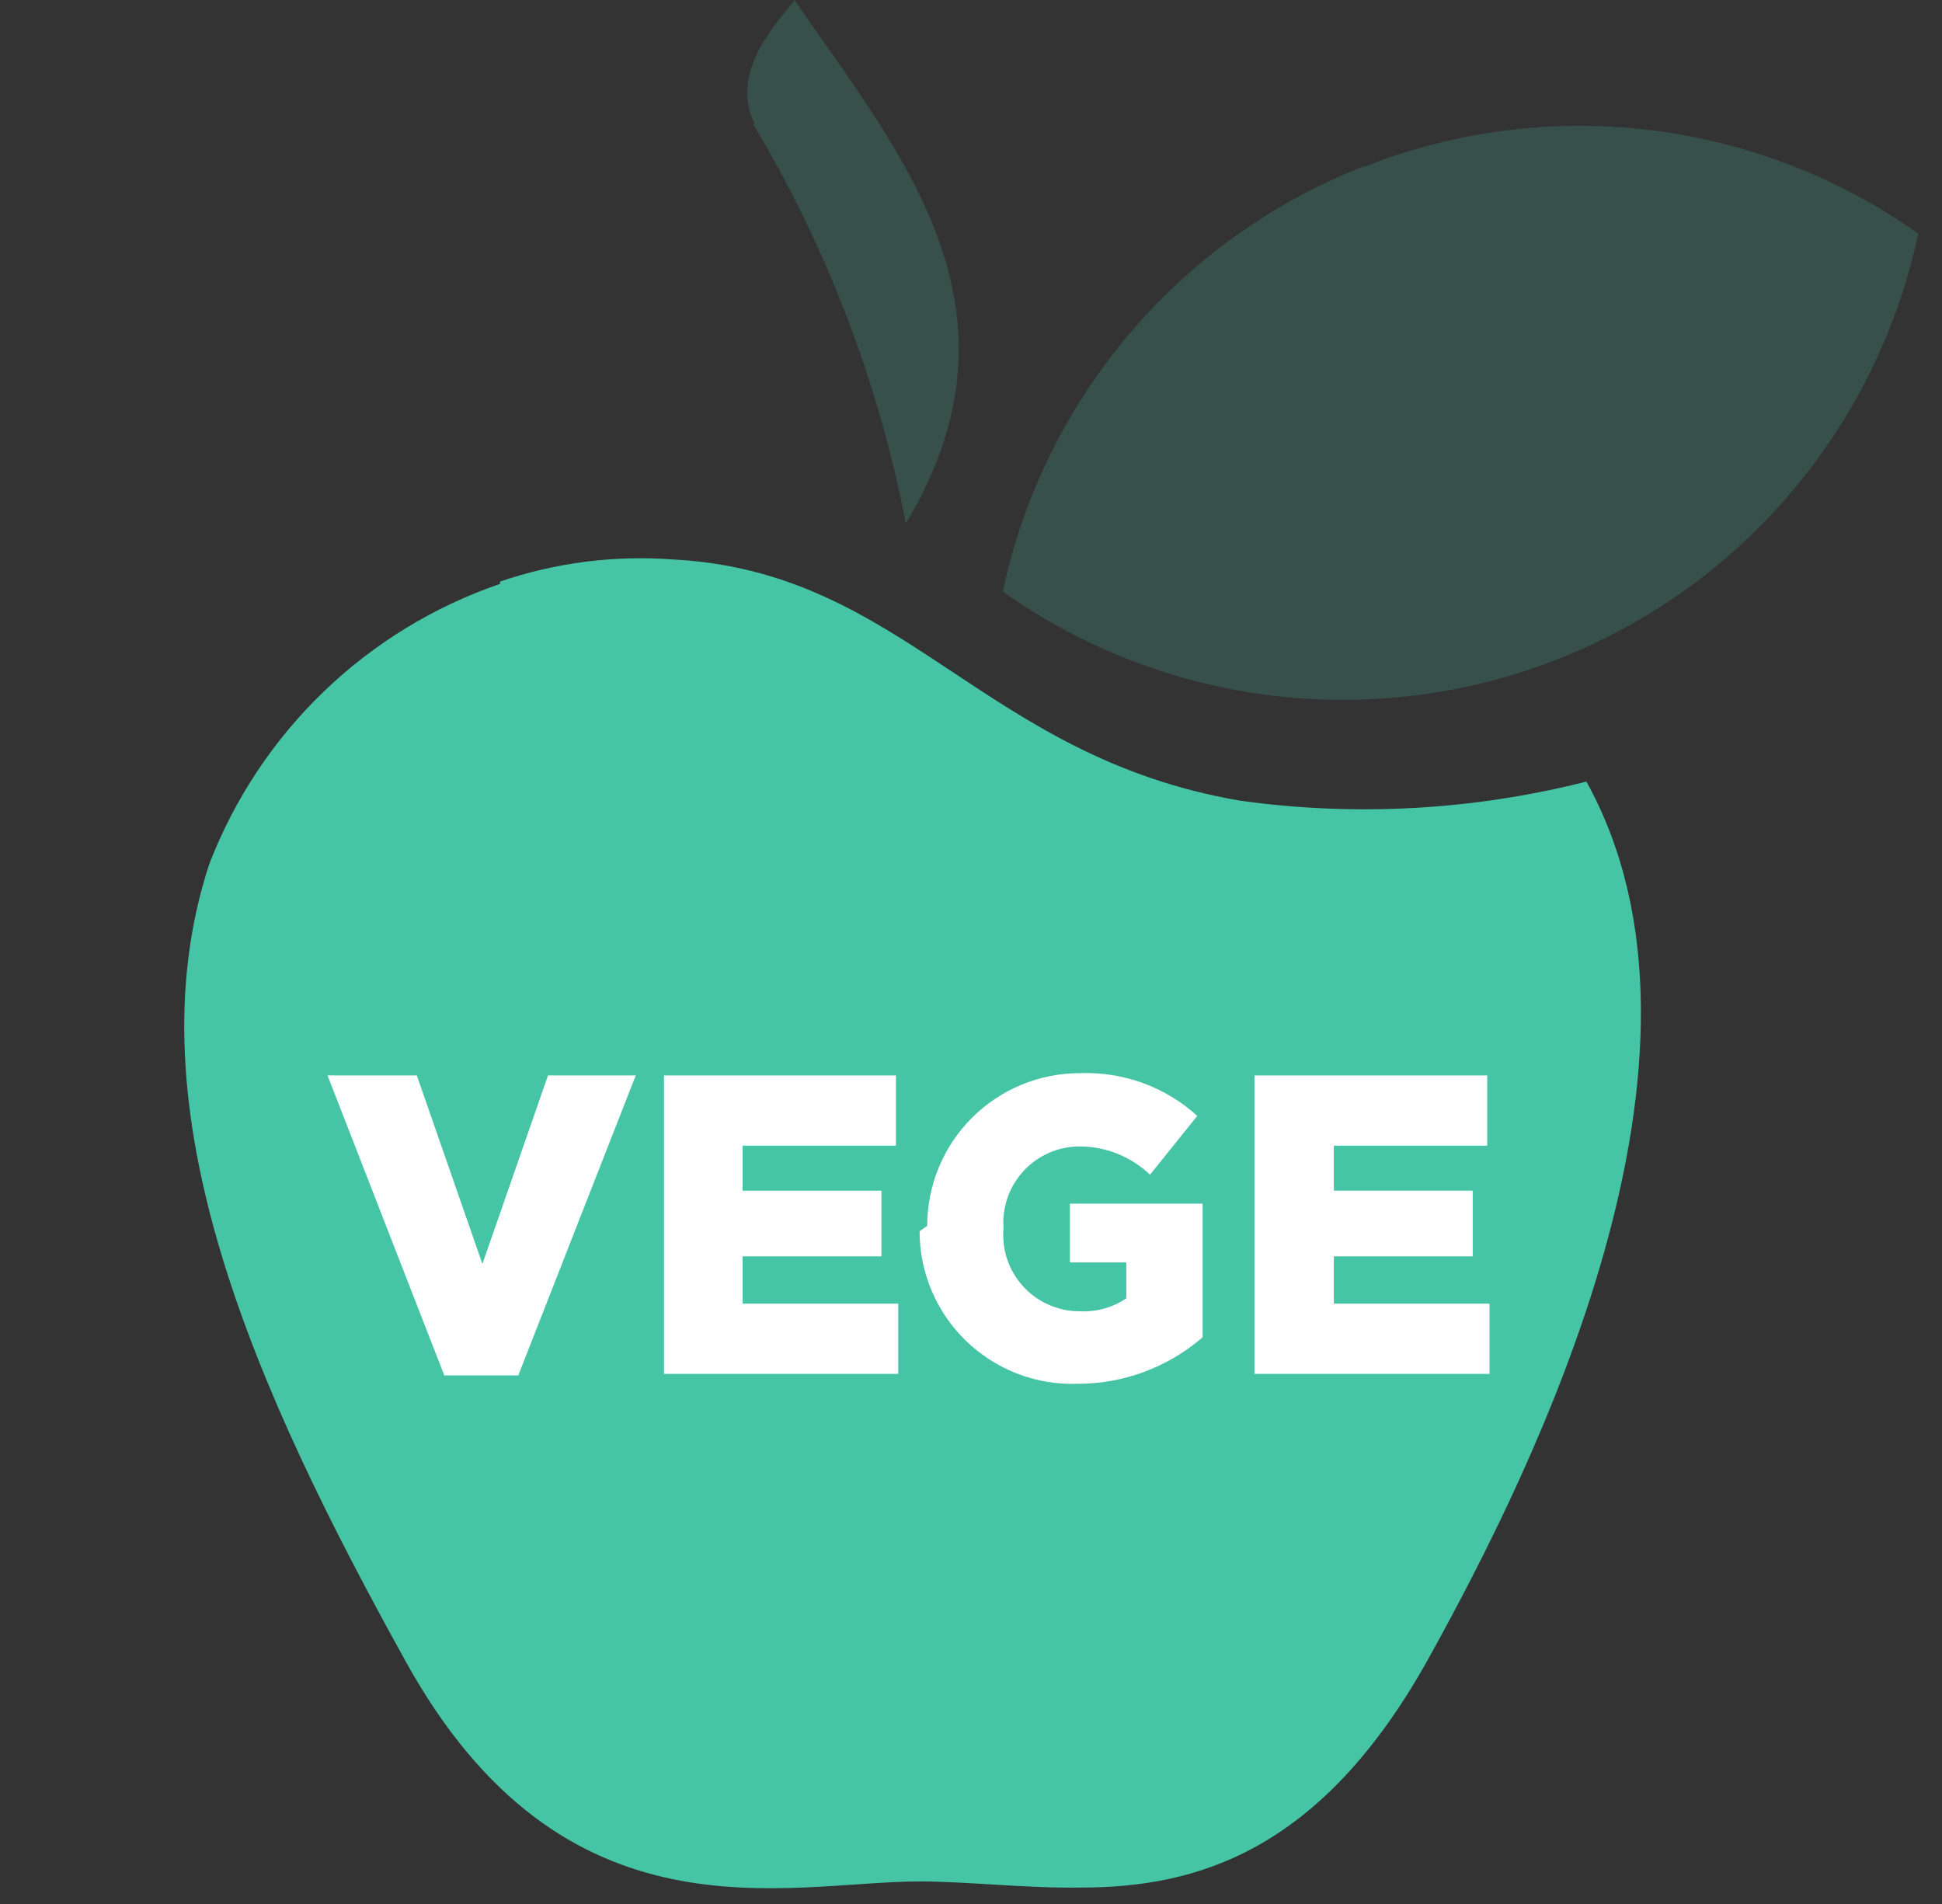 <svg width="51" height="50" viewBox="0 0 51 50" fill="none" xmlns="http://www.w3.org/2000/svg">
<rect x="0" y="0" width="51" height="50" fill="#333333" stroke="none"/>
<path d="M13.13 15.334C11.398 15.928 9.817 16.894 8.498 18.165C7.18 19.436 6.155 20.98 5.496 22.69C3.373 29.144 6.739 36.56 10.646 43.615C14.813 51.172 20.663 49.408 24.15 49.408C25.432 49.408 26.875 49.589 28.377 49.569C31.403 49.569 34.688 48.647 37.514 43.555C40.339 38.464 45.648 27.721 41.661 20.525C38.69 21.279 35.601 21.449 32.565 21.026C25.773 19.863 23.769 15.013 17.678 14.692C16.138 14.576 14.591 14.774 13.13 15.273" fill="#46C5A6"/>
<path d="M35.81 4.37C33.431 5.301 31.32 6.809 29.666 8.757C28.012 10.706 26.867 13.034 26.334 15.534C28.422 17.015 30.845 17.953 33.386 18.264C35.926 18.576 38.505 18.251 40.889 17.319C43.273 16.387 45.388 14.877 47.044 12.924C48.7 10.972 49.845 8.638 50.377 6.133C48.291 4.658 45.872 3.724 43.336 3.416C40.801 3.108 38.228 3.436 35.851 4.37" fill="#46C5A6" fill-opacity="0.2"/>
<path d="M19.782 3.267C21.719 6.501 23.075 10.049 23.789 13.75C27.175 8.098 23.649 4.049 20.864 0C20.483 0.541 19.121 1.824 19.822 3.267" fill="#46C5A6" fill-opacity="0.2"/>
<path d="M8.602 28.242H10.946L12.669 33.193L14.392 28.242H16.696L13.611 36.119H11.668L8.602 28.242Z" fill="white"/>
<path d="M17.438 28.242H23.529V30.086H19.502V31.269H23.148V32.992H19.502V34.235H23.589V36.079H17.438V28.242Z" fill="white"/>
<path d="M24.35 32.191C24.35 31.127 24.772 30.108 25.524 29.356C26.275 28.604 27.295 28.182 28.357 28.182C29.493 28.138 30.601 28.541 31.443 29.304L30.201 30.848C29.704 30.374 29.044 30.108 28.357 30.106C28.082 30.105 27.809 30.161 27.557 30.271C27.304 30.38 27.077 30.54 26.889 30.742C26.701 30.943 26.556 31.181 26.464 31.44C26.372 31.7 26.334 31.976 26.354 32.251C26.329 32.529 26.362 32.809 26.451 33.073C26.541 33.337 26.684 33.58 26.873 33.786C27.061 33.992 27.291 34.156 27.547 34.267C27.802 34.379 28.078 34.437 28.357 34.435C28.791 34.457 29.22 34.338 29.579 34.095V33.153H28.097V31.609H31.583V35.117C30.666 35.912 29.491 36.346 28.277 36.34C27.741 36.356 27.207 36.264 26.707 36.07C26.207 35.875 25.751 35.583 25.366 35.209C24.981 34.835 24.675 34.388 24.466 33.893C24.257 33.399 24.149 32.867 24.15 32.331" fill="white"/>
<path d="M32.945 28.242H39.056V30.086H35.029V31.268H38.676V32.992H35.029V34.235H39.117V36.079H32.945V28.242Z" fill="white"/>
</svg>
